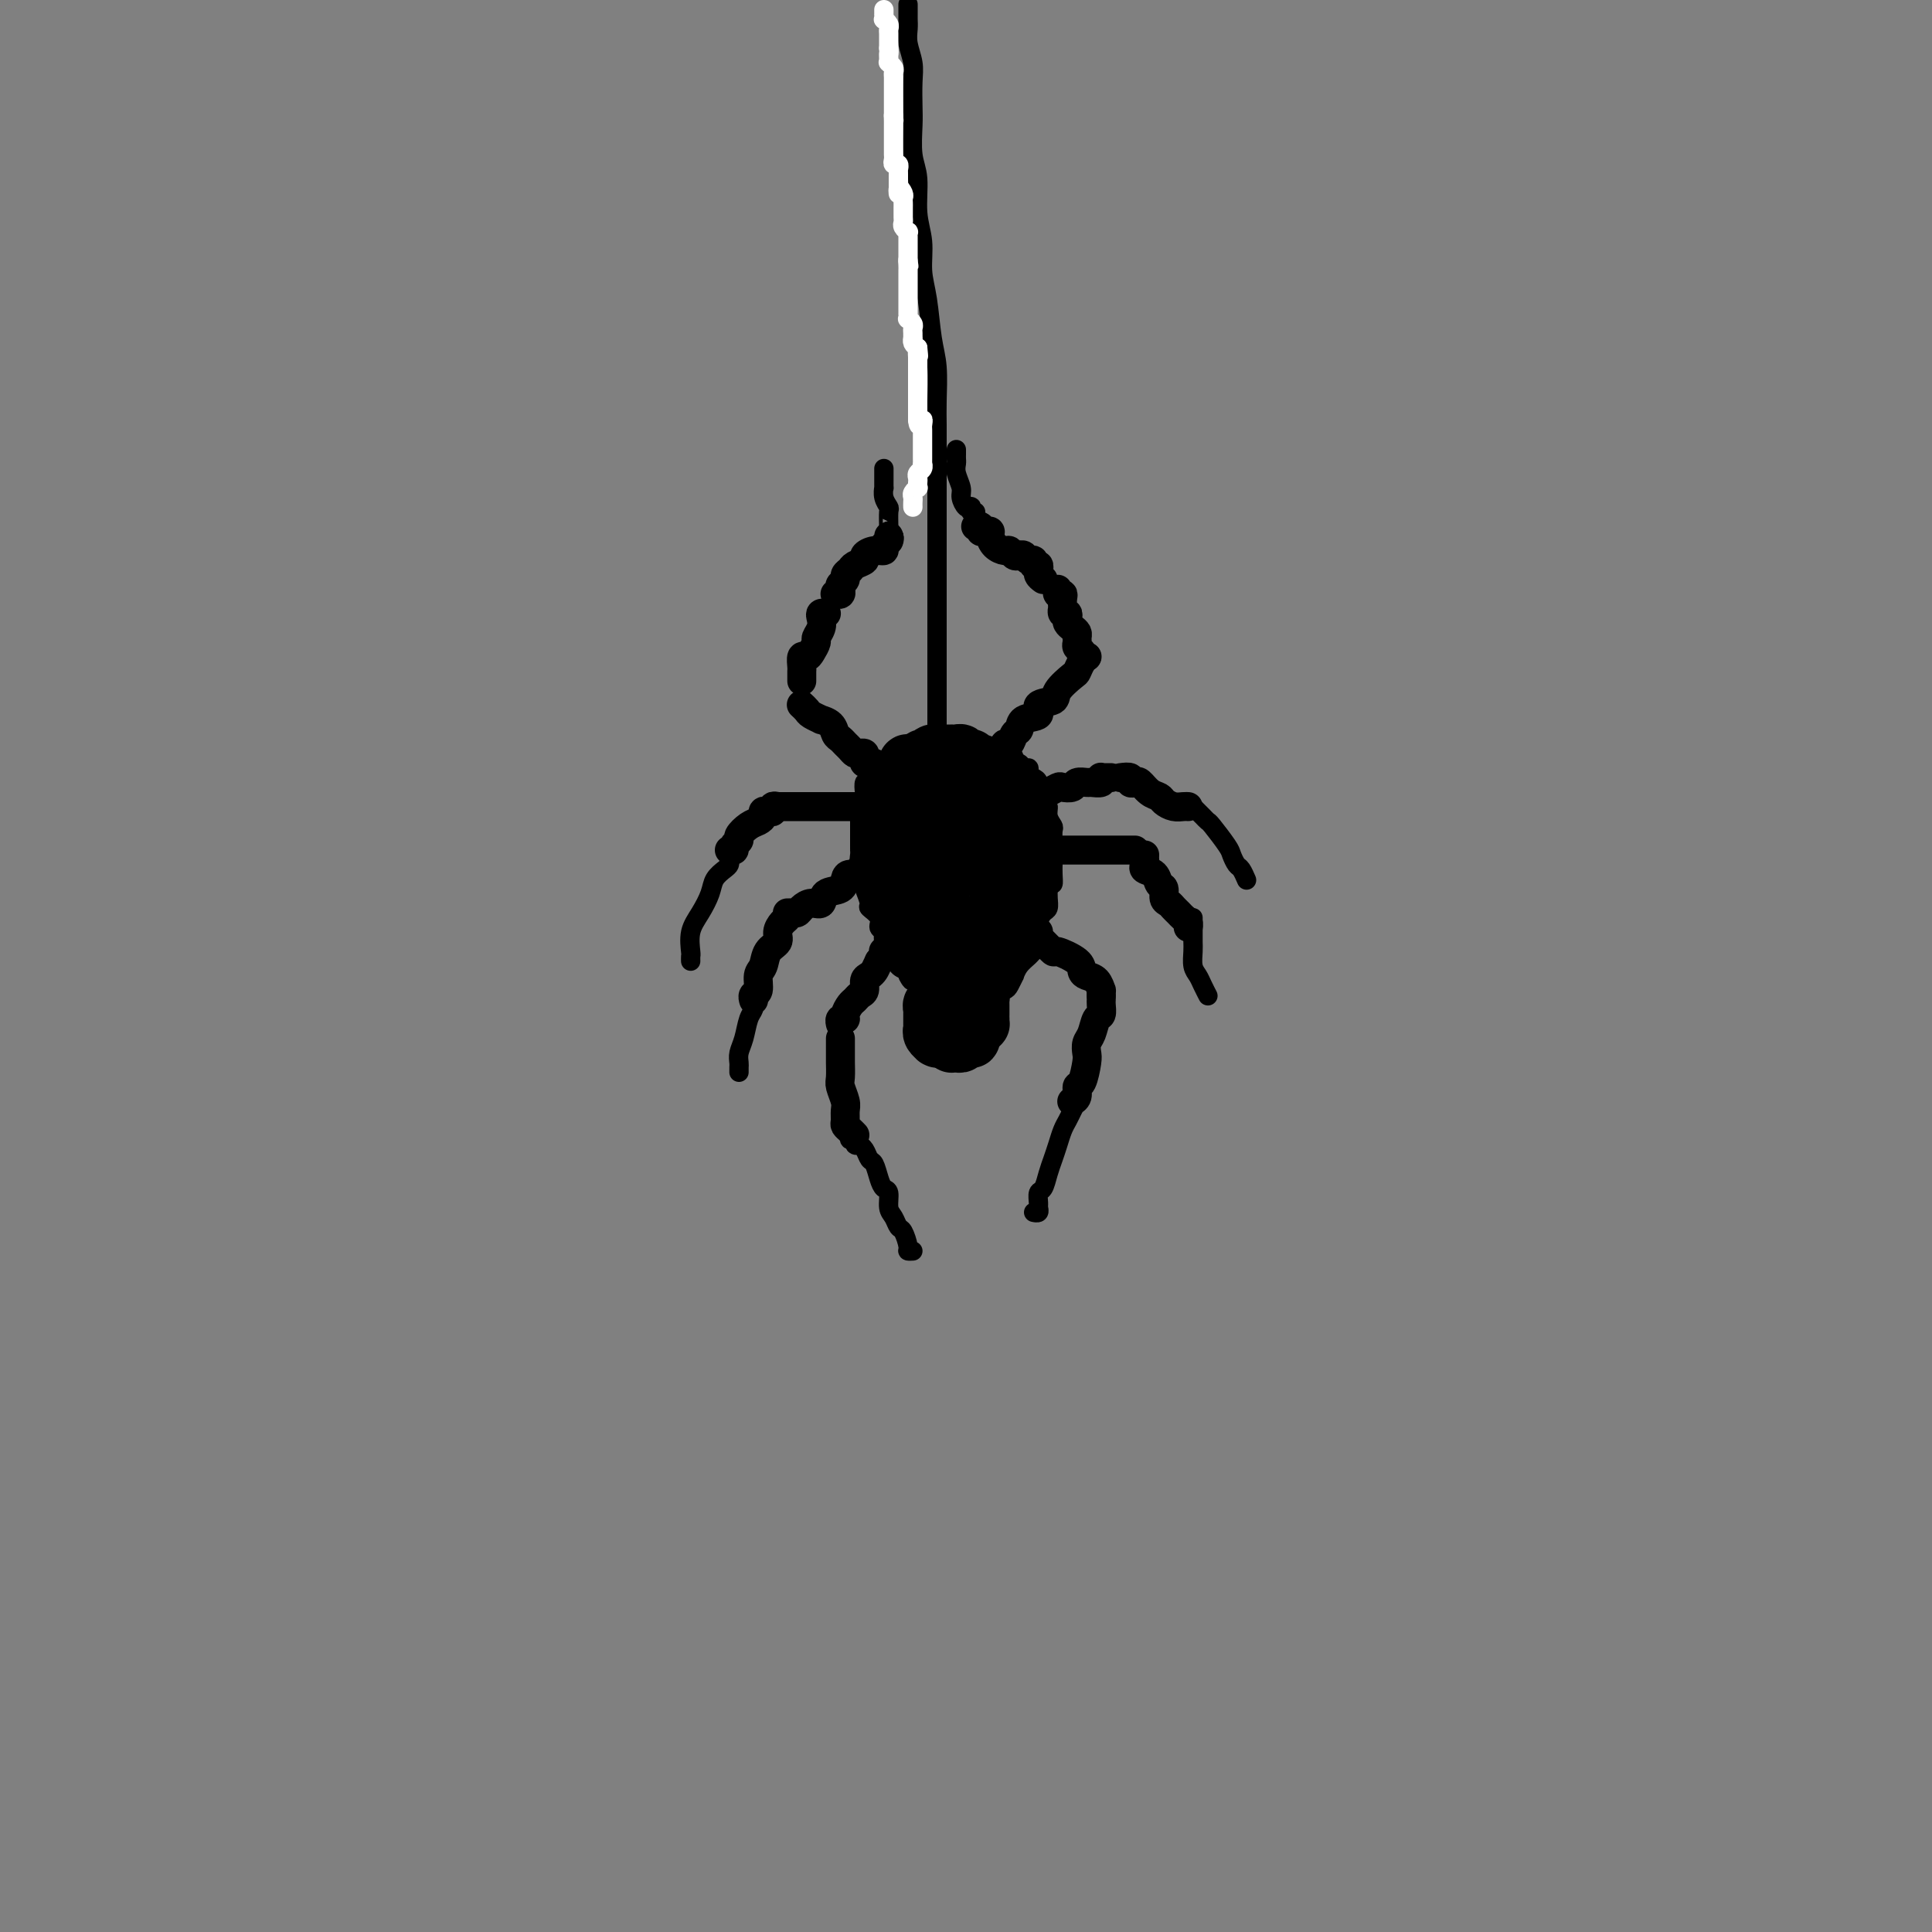 <svg viewBox='0 0 400 400' version='1.1' xmlns='http://www.w3.org/2000/svg' xmlns:xlink='http://www.w3.org/1999/xlink'><rect x="0" y="0" width="400" height="400" fill="#808080" stroke="none"/><g fill='none' stroke='rgb(0,0,0)' stroke-width='4' stroke-linecap='round' stroke-linejoin='round'><path d='M203,162c-0.002,-0.024 -0.003,-0.048 0,0c0.003,0.048 0.011,0.167 0,0c-0.011,-0.167 -0.042,-0.619 0,-1c0.042,-0.381 0.156,-0.689 0,-1c-0.156,-0.311 -0.581,-0.623 -1,-1c-0.419,-0.377 -0.833,-0.818 -1,-1c-0.167,-0.182 -0.086,-0.105 0,0c0.086,0.105 0.177,0.238 0,0c-0.177,-0.238 -0.621,-0.848 -1,-1c-0.379,-0.152 -0.693,0.156 -1,0c-0.307,-0.156 -0.607,-0.774 -1,-1c-0.393,-0.226 -0.879,-0.061 -1,0c-0.121,0.061 0.122,0.016 0,0c-0.122,-0.016 -0.610,-0.004 -1,0c-0.390,0.004 -0.681,0.001 -1,0c-0.319,-0.001 -0.667,-0.000 -1,0c-0.333,0.000 -0.653,0.000 -1,0c-0.347,-0.000 -0.722,0.000 -1,0c-0.278,-0.000 -0.459,-0.001 -1,0c-0.541,0.001 -1.440,0.003 -2,0c-0.560,-0.003 -0.779,-0.011 -1,0c-0.221,0.011 -0.444,0.041 -1,0c-0.556,-0.041 -1.445,-0.155 -2,0c-0.555,0.155 -0.778,0.577 -1,1'/><path d='M184,157c-1.963,0.396 -0.371,0.885 0,1c0.371,0.115 -0.479,-0.143 -1,0c-0.521,0.143 -0.714,0.686 -1,1c-0.286,0.314 -0.664,0.399 -1,1c-0.336,0.601 -0.630,1.719 -1,2c-0.370,0.281 -0.817,-0.275 -1,0c-0.183,0.275 -0.102,1.382 0,2c0.102,0.618 0.223,0.746 0,1c-0.223,0.254 -0.792,0.633 -1,1c-0.208,0.367 -0.056,0.722 0,1c0.056,0.278 0.015,0.480 0,1c-0.015,0.520 -0.004,1.357 0,2c0.004,0.643 0.000,1.093 0,2c-0.000,0.907 0.004,2.273 0,3c-0.004,0.727 -0.015,0.815 0,1c0.015,0.185 0.055,0.467 0,1c-0.055,0.533 -0.207,1.316 0,2c0.207,0.684 0.771,1.268 1,2c0.229,0.732 0.122,1.613 0,2c-0.122,0.387 -0.258,0.278 0,1c0.258,0.722 0.910,2.273 1,3c0.090,0.727 -0.383,0.631 0,1c0.383,0.369 1.623,1.203 2,2c0.377,0.797 -0.110,1.558 0,2c0.110,0.442 0.817,0.565 1,1c0.183,0.435 -0.159,1.181 0,2c0.159,0.819 0.819,1.711 1,2c0.181,0.289 -0.116,-0.026 0,0c0.116,0.026 0.647,0.392 1,1c0.353,0.608 0.530,1.460 1,2c0.470,0.540 1.235,0.770 2,1'/><path d='M188,201c1.495,3.562 0.232,1.466 0,1c-0.232,-0.466 0.568,0.697 1,1c0.432,0.303 0.496,-0.255 1,0c0.504,0.255 1.450,1.322 2,2c0.550,0.678 0.706,0.966 1,1c0.294,0.034 0.727,-0.187 1,0c0.273,0.187 0.388,0.782 1,1c0.612,0.218 1.721,0.058 2,0c0.279,-0.058 -0.274,-0.016 0,0c0.274,0.016 1.373,0.004 2,0c0.627,-0.004 0.780,-0.000 1,0c0.220,0.000 0.506,-0.003 1,0c0.494,0.003 1.197,0.011 2,0c0.803,-0.011 1.706,-0.043 2,0c0.294,0.043 -0.023,0.161 0,0c0.023,-0.161 0.384,-0.602 1,-1c0.616,-0.398 1.488,-0.753 2,-1c0.512,-0.247 0.666,-0.384 1,-1c0.334,-0.616 0.849,-1.709 1,-2c0.151,-0.291 -0.061,0.221 0,0c0.061,-0.221 0.394,-1.177 1,-2c0.606,-0.823 1.483,-1.515 2,-2c0.517,-0.485 0.674,-0.763 1,-1c0.326,-0.237 0.822,-0.435 1,-1c0.178,-0.565 0.037,-1.499 0,-2c-0.037,-0.501 0.028,-0.571 0,-1c-0.028,-0.429 -0.151,-1.217 0,-2c0.151,-0.783 0.577,-1.560 1,-2c0.423,-0.440 0.845,-0.541 1,-1c0.155,-0.459 0.044,-1.274 0,-2c-0.044,-0.726 -0.022,-1.363 0,-2'/><path d='M217,184c0.536,-1.992 0.876,-0.971 1,-1c0.124,-0.029 0.033,-1.107 0,-2c-0.033,-0.893 -0.009,-1.600 0,-2c0.009,-0.400 0.002,-0.492 0,-1c-0.002,-0.508 0.001,-1.431 0,-2c-0.001,-0.569 -0.004,-0.785 0,-1c0.004,-0.215 0.016,-0.430 0,-1c-0.016,-0.570 -0.060,-1.496 0,-2c0.060,-0.504 0.222,-0.587 0,-1c-0.222,-0.413 -0.830,-1.156 -1,-2c-0.170,-0.844 0.099,-1.788 0,-2c-0.099,-0.212 -0.565,0.308 -1,0c-0.435,-0.308 -0.838,-1.444 -1,-2c-0.162,-0.556 -0.081,-0.531 0,-1c0.081,-0.469 0.162,-1.431 0,-2c-0.162,-0.569 -0.568,-0.745 -1,-1c-0.432,-0.255 -0.890,-0.589 -1,-1c-0.110,-0.411 0.129,-0.897 0,-1c-0.129,-0.103 -0.625,0.179 -1,0c-0.375,-0.179 -0.629,-0.818 -1,-1c-0.371,-0.182 -0.858,0.095 -1,0c-0.142,-0.095 0.063,-0.560 0,-1c-0.063,-0.440 -0.393,-0.854 -1,-1c-0.607,-0.146 -1.490,-0.025 -2,0c-0.510,0.025 -0.647,-0.046 -1,0c-0.353,0.046 -0.921,0.208 -1,0c-0.079,-0.208 0.330,-0.788 0,-1c-0.330,-0.212 -1.398,-0.057 -2,0c-0.602,0.057 -0.739,0.015 -1,0c-0.261,-0.015 -0.646,-0.004 -1,0c-0.354,0.004 -0.677,0.002 -1,0'/><path d='M200,155c-1.797,-0.155 -1.790,-0.043 -2,0c-0.210,0.043 -0.639,0.015 -1,0c-0.361,-0.015 -0.655,-0.018 -1,0c-0.345,0.018 -0.740,0.058 -1,0c-0.260,-0.058 -0.384,-0.213 -1,0c-0.616,0.213 -1.724,0.793 -2,1c-0.276,0.207 0.281,0.040 0,0c-0.281,-0.040 -1.399,0.045 -2,0c-0.601,-0.045 -0.686,-0.222 -1,0c-0.314,0.222 -0.859,0.843 -1,1c-0.141,0.157 0.121,-0.150 0,0c-0.121,0.150 -0.625,0.757 -1,1c-0.375,0.243 -0.622,0.122 -1,0c-0.378,-0.122 -0.886,-0.244 -1,0c-0.114,0.244 0.167,0.854 0,1c-0.167,0.146 -0.780,-0.172 -1,0c-0.220,0.172 -0.045,0.835 0,1c0.045,0.165 -0.041,-0.166 0,0c0.041,0.166 0.207,0.829 0,1c-0.207,0.171 -0.788,-0.150 -1,0c-0.212,0.150 -0.057,0.772 0,1c0.057,0.228 0.015,0.061 0,0c-0.015,-0.061 -0.004,-0.018 0,0c0.004,0.018 0.002,0.009 0,0'/></g>
<g fill='none' stroke='rgb(0,0,0)' stroke-width='12' stroke-linecap='round' stroke-linejoin='round'><path d='M210,166c-0.001,-0.304 -0.002,-0.607 0,-1c0.002,-0.393 0.008,-0.875 0,-1c-0.008,-0.125 -0.031,0.106 0,0c0.031,-0.106 0.114,-0.551 0,-1c-0.114,-0.449 -0.427,-0.904 -1,-1c-0.573,-0.096 -1.407,0.167 -2,0c-0.593,-0.167 -0.947,-0.763 -1,-1c-0.053,-0.237 0.193,-0.116 0,0c-0.193,0.116 -0.825,0.227 -1,0c-0.175,-0.227 0.107,-0.793 0,-1c-0.107,-0.207 -0.602,-0.055 -1,0c-0.398,0.055 -0.697,0.015 -1,0c-0.303,-0.015 -0.609,-0.004 -1,0c-0.391,0.004 -0.865,0.001 -1,0c-0.135,-0.001 0.070,-0.000 0,0c-0.070,0.000 -0.414,0.000 -1,0c-0.586,-0.000 -1.414,-0.000 -2,0c-0.586,0.000 -0.932,0.000 -1,0c-0.068,-0.000 0.140,-0.000 0,0c-0.140,0.000 -0.629,0.000 -1,0c-0.371,-0.000 -0.624,-0.000 -1,0c-0.376,0.000 -0.874,0.000 -1,0c-0.126,-0.000 0.120,-0.000 0,0c-0.120,0.000 -0.606,0.000 -1,0c-0.394,-0.000 -0.697,-0.000 -1,0'/><path d='M192,160c-1.968,-0.005 -0.386,-0.016 0,0c0.386,0.016 -0.422,0.061 -1,0c-0.578,-0.061 -0.926,-0.227 -1,0c-0.074,0.227 0.124,0.846 0,1c-0.124,0.154 -0.572,-0.156 -1,0c-0.428,0.156 -0.837,0.777 -1,1c-0.163,0.223 -0.081,0.049 0,0c0.081,-0.049 0.161,0.028 0,0c-0.161,-0.028 -0.564,-0.163 -1,0c-0.436,0.163 -0.905,0.622 -1,1c-0.095,0.378 0.185,0.675 0,1c-0.185,0.325 -0.834,0.679 -1,1c-0.166,0.321 0.152,0.609 0,1c-0.152,0.391 -0.773,0.883 -1,1c-0.227,0.117 -0.061,-0.142 0,0c0.061,0.142 0.016,0.686 0,1c-0.016,0.314 -0.004,0.399 0,1c0.004,0.601 0.001,1.719 0,2c-0.001,0.281 -0.000,-0.276 0,0c0.000,0.276 0.000,1.384 0,2c-0.000,0.616 -0.000,0.741 0,1c0.000,0.259 -0.000,0.651 0,1c0.000,0.349 0.000,0.653 0,1c-0.000,0.347 -0.001,0.737 0,1c0.001,0.263 0.004,0.398 0,1c-0.004,0.602 -0.015,1.670 0,2c0.015,0.330 0.056,-0.076 0,0c-0.056,0.076 -0.207,0.636 0,1c0.207,0.364 0.774,0.533 1,1c0.226,0.467 0.113,1.234 0,2'/><path d='M185,184c0.399,2.271 0.895,0.450 1,0c0.105,-0.450 -0.182,0.471 0,1c0.182,0.529 0.834,0.667 1,1c0.166,0.333 -0.152,0.863 0,1c0.152,0.137 0.776,-0.118 1,0c0.224,0.118 0.050,0.609 0,1c-0.050,0.391 0.024,0.683 0,1c-0.024,0.317 -0.147,0.658 0,1c0.147,0.342 0.565,0.683 1,1c0.435,0.317 0.887,0.610 1,1c0.113,0.390 -0.113,0.878 0,1c0.113,0.122 0.565,-0.121 1,0c0.435,0.121 0.853,0.607 1,1c0.147,0.393 0.024,0.694 0,1c-0.024,0.306 0.050,0.618 0,1c-0.050,0.382 -0.223,0.833 0,1c0.223,0.167 0.843,0.049 1,0c0.157,-0.049 -0.150,-0.028 0,0c0.150,0.028 0.757,0.064 1,0c0.243,-0.064 0.120,-0.227 0,0c-0.120,0.227 -0.239,0.844 0,1c0.239,0.156 0.835,-0.151 1,0c0.165,0.151 -0.100,0.758 0,1c0.100,0.242 0.566,0.117 1,0c0.434,-0.117 0.837,-0.228 1,0c0.163,0.228 0.085,0.793 0,1c-0.085,0.207 -0.177,0.055 0,0c0.177,-0.055 0.625,-0.015 1,0c0.375,0.015 0.679,0.004 1,0c0.321,-0.004 0.661,-0.002 1,0'/><path d='M200,200c1.476,0.451 1.165,0.079 1,0c-0.165,-0.079 -0.184,0.137 0,0c0.184,-0.137 0.571,-0.625 1,-1c0.429,-0.375 0.898,-0.637 1,-1c0.102,-0.363 -0.165,-0.828 0,-1c0.165,-0.172 0.763,-0.053 1,0c0.237,0.053 0.115,0.040 0,0c-0.115,-0.040 -0.223,-0.106 0,0c0.223,0.106 0.778,0.384 1,0c0.222,-0.384 0.112,-1.430 0,-2c-0.112,-0.570 -0.227,-0.663 0,-1c0.227,-0.337 0.796,-0.916 1,-1c0.204,-0.084 0.044,0.328 0,0c-0.044,-0.328 0.027,-1.397 0,-2c-0.027,-0.603 -0.152,-0.739 0,-1c0.152,-0.261 0.581,-0.647 1,-1c0.419,-0.353 0.829,-0.673 1,-1c0.171,-0.327 0.102,-0.661 0,-1c-0.102,-0.339 -0.238,-0.682 0,-1c0.238,-0.318 0.848,-0.610 1,-1c0.152,-0.390 -0.155,-0.879 0,-1c0.155,-0.121 0.774,0.126 1,0c0.226,-0.126 0.061,-0.626 0,-1c-0.061,-0.374 -0.016,-0.620 0,-1c0.016,-0.380 0.004,-0.892 0,-1c-0.004,-0.108 -0.001,0.187 0,0c0.001,-0.187 0.000,-0.858 0,-1c-0.000,-0.142 -0.000,0.245 0,0c0.000,-0.245 0.000,-1.123 0,-2'/><path d='M210,178c1.547,-3.565 0.415,-1.476 0,-1c-0.415,0.476 -0.111,-0.660 0,-1c0.111,-0.340 0.030,0.116 0,0c-0.030,-0.116 -0.008,-0.804 0,-1c0.008,-0.196 0.002,0.101 0,0c-0.002,-0.101 -0.001,-0.601 0,-1c0.001,-0.399 -0.000,-0.698 0,-1c0.000,-0.302 0.001,-0.606 0,-1c-0.001,-0.394 -0.003,-0.879 0,-1c0.003,-0.121 0.012,0.122 0,0c-0.012,-0.122 -0.045,-0.607 0,-1c0.045,-0.393 0.167,-0.693 0,-1c-0.167,-0.307 -0.623,-0.621 -1,-1c-0.377,-0.379 -0.675,-0.824 -1,-1c-0.325,-0.176 -0.679,-0.085 -1,0c-0.321,0.085 -0.611,0.163 -1,0c-0.389,-0.163 -0.877,-0.565 -1,-1c-0.123,-0.435 0.120,-0.901 0,-1c-0.120,-0.099 -0.604,0.170 -1,0c-0.396,-0.170 -0.705,-0.778 -1,-1c-0.295,-0.222 -0.576,-0.059 -1,0c-0.424,0.059 -0.992,0.015 -1,0c-0.008,-0.015 0.545,-0.001 0,0c-0.545,0.001 -2.188,-0.011 -3,0c-0.812,0.011 -0.795,0.045 -1,0c-0.205,-0.045 -0.633,-0.171 -1,0c-0.367,0.171 -0.673,0.637 -1,1c-0.327,0.363 -0.675,0.623 -1,1c-0.325,0.377 -0.626,0.871 -1,1c-0.374,0.129 -0.821,-0.106 -1,0c-0.179,0.106 -0.089,0.553 0,1'/><path d='M192,168c-2.171,0.718 -2.098,0.512 -2,1c0.098,0.488 0.222,1.671 0,2c-0.222,0.329 -0.791,-0.197 -1,0c-0.209,0.197 -0.057,1.116 0,2c0.057,0.884 0.018,1.732 0,2c-0.018,0.268 -0.015,-0.044 0,0c0.015,0.044 0.042,0.445 0,1c-0.042,0.555 -0.152,1.266 0,2c0.152,0.734 0.565,1.492 1,2c0.435,0.508 0.891,0.766 1,1c0.109,0.234 -0.128,0.444 0,1c0.128,0.556 0.622,1.458 1,2c0.378,0.542 0.640,0.723 1,1c0.360,0.277 0.817,0.651 1,1c0.183,0.349 0.091,0.674 0,1c-0.091,0.326 -0.182,0.652 0,1c0.182,0.348 0.636,0.718 1,1c0.364,0.282 0.636,0.475 1,1c0.364,0.525 0.820,1.383 1,2c0.180,0.617 0.086,0.992 0,1c-0.086,0.008 -0.163,-0.352 0,0c0.163,0.352 0.564,1.415 1,2c0.436,0.585 0.905,0.693 1,1c0.095,0.307 -0.185,0.814 0,1c0.185,0.186 0.833,0.050 1,0c0.167,-0.050 -0.149,-0.013 0,0c0.149,0.013 0.762,0.004 1,0c0.238,-0.004 0.103,-0.001 0,0c-0.103,0.001 -0.172,0.000 0,0c0.172,-0.000 0.586,-0.000 1,0'/><path d='M202,197c2.193,2.939 1.176,0.788 1,0c-0.176,-0.788 0.488,-0.211 1,0c0.512,0.211 0.873,0.057 1,0c0.127,-0.057 0.020,-0.018 0,0c-0.020,0.018 0.046,0.016 0,0c-0.046,-0.016 -0.204,-0.045 0,0c0.204,0.045 0.772,0.166 1,0c0.228,-0.166 0.118,-0.618 0,-1c-0.118,-0.382 -0.243,-0.694 0,-1c0.243,-0.306 0.853,-0.607 1,-1c0.147,-0.393 -0.171,-0.879 0,-1c0.171,-0.121 0.829,0.121 1,0c0.171,-0.121 -0.147,-0.607 0,-1c0.147,-0.393 0.757,-0.693 1,-1c0.243,-0.307 0.118,-0.621 0,-1c-0.118,-0.379 -0.228,-0.824 0,-1c0.228,-0.176 0.793,-0.085 1,0c0.207,0.085 0.055,0.163 0,0c-0.055,-0.163 -0.015,-0.568 0,-1c0.015,-0.432 0.004,-0.890 0,-1c-0.004,-0.110 -0.001,0.129 0,0c0.001,-0.129 -0.001,-0.626 0,-1c0.001,-0.374 0.004,-0.625 0,-1c-0.004,-0.375 -0.015,-0.874 0,-1c0.015,-0.126 0.056,0.121 0,0c-0.056,-0.121 -0.207,-0.609 0,-1c0.207,-0.391 0.774,-0.683 1,-1c0.226,-0.317 0.113,-0.658 0,-1'/><path d='M211,181c0.309,-1.782 0.083,-1.238 0,-1c-0.083,0.238 -0.022,0.170 0,0c0.022,-0.170 0.006,-0.442 0,-1c-0.006,-0.558 -0.002,-1.402 0,-2c0.002,-0.598 0.000,-0.952 0,-1c-0.000,-0.048 0.001,0.209 0,0c-0.001,-0.209 -0.004,-0.883 0,-1c0.004,-0.117 0.015,0.324 0,0c-0.015,-0.324 -0.056,-1.414 0,-2c0.056,-0.586 0.208,-0.667 0,-1c-0.208,-0.333 -0.777,-0.916 -1,-1c-0.223,-0.084 -0.101,0.331 0,0c0.101,-0.331 0.181,-1.408 0,-2c-0.181,-0.592 -0.622,-0.698 -1,-1c-0.378,-0.302 -0.693,-0.798 -1,-1c-0.307,-0.202 -0.607,-0.109 -1,0c-0.393,0.109 -0.879,0.235 -1,0c-0.121,-0.235 0.123,-0.833 0,-1c-0.123,-0.167 -0.611,0.095 -1,0c-0.389,-0.095 -0.677,-0.547 -1,-1c-0.323,-0.453 -0.682,-0.906 -1,-1c-0.318,-0.094 -0.596,0.171 -1,0c-0.404,-0.171 -0.934,-0.779 -1,-1c-0.066,-0.221 0.333,-0.056 0,0c-0.333,0.056 -1.398,0.003 -2,0c-0.602,-0.003 -0.739,0.044 -1,0c-0.261,-0.044 -0.644,-0.180 -1,0c-0.356,0.180 -0.683,0.677 -1,1c-0.317,0.323 -0.624,0.472 -1,1c-0.376,0.528 -0.822,1.437 -1,2c-0.178,0.563 -0.089,0.782 0,1'/><path d='M194,168c-0.761,1.438 -0.162,2.534 0,3c0.162,0.466 -0.111,0.301 0,1c0.111,0.699 0.607,2.262 1,3c0.393,0.738 0.682,0.650 1,1c0.318,0.350 0.664,1.136 1,2c0.336,0.864 0.664,1.804 1,2c0.336,0.196 0.682,-0.353 1,0c0.318,0.353 0.607,1.609 1,2c0.393,0.391 0.890,-0.082 1,0c0.110,0.082 -0.167,0.720 0,1c0.167,0.280 0.776,0.203 1,0c0.224,-0.203 0.061,-0.530 0,-1c-0.061,-0.470 -0.020,-1.081 0,-2c0.020,-0.919 0.019,-2.145 0,-3c-0.019,-0.855 -0.058,-1.340 0,-2c0.058,-0.660 0.212,-1.497 0,-2c-0.212,-0.503 -0.789,-0.674 -1,-1c-0.211,-0.326 -0.057,-0.807 0,-1c0.057,-0.193 0.015,-0.098 0,0c-0.015,0.098 -0.004,0.198 0,1c0.004,0.802 0.000,2.305 0,3c-0.000,0.695 0.003,0.580 0,1c-0.003,0.420 -0.012,1.375 0,2c0.012,0.625 0.045,0.922 0,1c-0.045,0.078 -0.170,-0.062 0,0c0.170,0.062 0.634,0.324 1,0c0.366,-0.324 0.634,-1.236 1,-2c0.366,-0.764 0.830,-1.380 1,-2c0.170,-0.620 0.046,-1.244 0,-2c-0.046,-0.756 -0.013,-1.645 0,-2c0.013,-0.355 0.007,-0.178 0,0'/><path d='M204,171c0.686,-1.714 0.901,-0.501 1,0c0.099,0.501 0.083,0.288 0,0c-0.083,-0.288 -0.234,-0.652 0,-1c0.234,-0.348 0.851,-0.680 1,-1c0.149,-0.320 -0.170,-0.628 0,-1c0.170,-0.372 0.830,-0.807 1,-1c0.170,-0.193 -0.150,-0.146 0,0c0.150,0.146 0.769,0.389 1,0c0.231,-0.389 0.073,-1.410 0,-2c-0.073,-0.590 -0.061,-0.750 0,-1c0.061,-0.250 0.172,-0.589 0,-1c-0.172,-0.411 -0.627,-0.895 -1,-1c-0.373,-0.105 -0.663,0.168 -1,0c-0.337,-0.168 -0.720,-0.777 -1,-1c-0.280,-0.223 -0.455,-0.060 -1,0c-0.545,0.060 -1.459,0.016 -2,0c-0.541,-0.016 -0.708,-0.004 -1,0c-0.292,0.004 -0.708,0.001 -1,0c-0.292,-0.001 -0.459,-0.000 -1,0c-0.541,0.000 -1.454,0.000 -2,0c-0.546,-0.000 -0.724,-0.001 -1,0c-0.276,0.001 -0.648,0.003 -1,0c-0.352,-0.003 -0.682,-0.011 -1,0c-0.318,0.011 -0.624,0.041 -1,0c-0.376,-0.041 -0.822,-0.155 -1,0c-0.178,0.155 -0.089,0.577 0,1'/><path d='M192,162c-2.332,0.140 -1.161,0.490 -1,1c0.161,0.510 -0.689,1.181 -1,2c-0.311,0.819 -0.083,1.787 0,2c0.083,0.213 0.022,-0.327 0,0c-0.022,0.327 -0.006,1.522 0,2c0.006,0.478 0.003,0.239 0,0'/><path d='M213,174c0.001,-0.342 0.001,-0.683 0,-1c-0.001,-0.317 -0.004,-0.608 0,-1c0.004,-0.392 0.016,-0.883 0,-1c-0.016,-0.117 -0.061,0.140 0,0c0.061,-0.140 0.228,-0.679 0,-1c-0.228,-0.321 -0.850,-0.425 -1,-1c-0.150,-0.575 0.171,-1.621 0,-2c-0.171,-0.379 -0.834,-0.090 -1,0c-0.166,0.090 0.167,-0.017 0,0c-0.167,0.017 -0.832,0.160 -1,0c-0.168,-0.160 0.163,-0.621 0,-1c-0.163,-0.379 -0.818,-0.675 -1,-1c-0.182,-0.325 0.110,-0.680 0,-1c-0.110,-0.320 -0.622,-0.607 -1,-1c-0.378,-0.393 -0.623,-0.893 -1,-1c-0.377,-0.107 -0.884,0.177 -1,0c-0.116,-0.177 0.161,-0.817 0,-1c-0.161,-0.183 -0.760,0.091 -1,0c-0.240,-0.091 -0.120,-0.545 0,-1'/><path d='M205,160c-1.096,-1.018 -0.336,-0.062 0,0c0.336,0.062 0.249,-0.768 0,-1c-0.249,-0.232 -0.659,0.135 -1,0c-0.341,-0.135 -0.612,-0.772 -1,-1c-0.388,-0.228 -0.891,-0.047 -1,0c-0.109,0.047 0.177,-0.039 0,0c-0.177,0.039 -0.817,0.203 -1,0c-0.183,-0.203 0.092,-0.772 0,-1c-0.092,-0.228 -0.550,-0.114 -1,0c-0.450,0.114 -0.890,0.227 -1,0c-0.110,-0.227 0.111,-0.793 0,-1c-0.111,-0.207 -0.554,-0.056 -1,0c-0.446,0.056 -0.894,0.015 -1,0c-0.106,-0.015 0.130,-0.004 0,0c-0.130,0.004 -0.626,-0.000 -1,0c-0.374,0.000 -0.626,0.004 -1,0c-0.374,-0.004 -0.870,-0.015 -1,0c-0.130,0.015 0.106,0.056 0,0c-0.106,-0.056 -0.553,-0.207 -1,0c-0.447,0.207 -0.894,0.774 -1,1c-0.106,0.226 0.129,0.113 0,0c-0.129,-0.113 -0.622,-0.226 -1,0c-0.378,0.226 -0.640,0.792 -1,1c-0.360,0.208 -0.817,0.060 -1,0c-0.183,-0.060 -0.091,-0.030 0,0'/><path d='M189,158c-1.480,0.262 -1.180,-0.084 -1,0c0.180,0.084 0.241,0.596 0,1c-0.241,0.404 -0.782,0.700 -1,1c-0.218,0.300 -0.111,0.605 0,1c0.111,0.395 0.226,0.879 0,1c-0.226,0.121 -0.793,-0.123 -1,0c-0.207,0.123 -0.056,0.611 0,1c0.056,0.389 0.015,0.679 0,1c-0.015,0.321 -0.004,0.674 0,1c0.004,0.326 0.001,0.626 0,1c-0.001,0.374 -0.000,0.821 0,1c0.000,0.179 0.000,0.089 0,0c-0.000,-0.089 -0.001,-0.177 0,0c0.001,0.177 0.004,0.620 0,1c-0.004,0.380 -0.016,0.696 0,1c0.016,0.304 0.061,0.596 0,1c-0.061,0.404 -0.227,0.920 0,1c0.227,0.080 0.848,-0.278 1,0c0.152,0.278 -0.167,1.190 0,2c0.167,0.810 0.818,1.516 1,2c0.182,0.484 -0.105,0.745 0,1c0.105,0.255 0.603,0.503 1,1c0.397,0.497 0.695,1.244 1,2c0.305,0.756 0.618,1.522 1,2c0.382,0.478 0.834,0.667 1,1c0.166,0.333 0.048,0.809 0,1c-0.048,0.191 -0.024,0.095 0,0'/><path d='M199,206c-0.311,0.002 -0.622,0.003 -1,0c-0.378,-0.003 -0.823,-0.012 -1,0c-0.177,0.012 -0.086,0.043 0,0c0.086,-0.043 0.167,-0.162 0,0c-0.167,0.162 -0.581,0.603 -1,1c-0.419,0.397 -0.844,0.750 -1,1c-0.156,0.250 -0.042,0.396 0,1c0.042,0.604 0.011,1.667 0,2c-0.011,0.333 -0.003,-0.065 0,0c0.003,0.065 0.000,0.592 0,1c-0.000,0.408 0.003,0.697 0,1c-0.003,0.303 -0.011,0.621 0,1c0.011,0.379 0.041,0.820 0,1c-0.041,0.180 -0.152,0.101 0,0c0.152,-0.101 0.565,-0.222 1,0c0.435,0.222 0.890,0.788 1,1c0.110,0.212 -0.124,0.071 0,0c0.124,-0.071 0.608,-0.071 1,0c0.392,0.071 0.693,0.212 1,0c0.307,-0.212 0.622,-0.778 1,-1c0.378,-0.222 0.820,-0.101 1,0c0.180,0.101 0.100,0.182 0,0c-0.100,-0.182 -0.219,-0.626 0,-1c0.219,-0.374 0.777,-0.678 1,-1c0.223,-0.322 0.112,-0.661 0,-1'/><path d='M202,212c1.309,-0.245 1.083,0.141 1,0c-0.083,-0.141 -0.022,-0.811 0,-1c0.022,-0.189 0.006,0.103 0,0c-0.006,-0.103 -0.002,-0.601 0,-1c0.002,-0.399 0.001,-0.699 0,-1c-0.001,-0.301 -0.003,-0.602 0,-1c0.003,-0.398 0.011,-0.891 0,-1c-0.011,-0.109 -0.041,0.167 0,0c0.041,-0.167 0.152,-0.777 0,-1c-0.152,-0.223 -0.567,-0.060 -1,0c-0.433,0.060 -0.886,0.016 -1,0c-0.114,-0.016 0.109,-0.005 0,0c-0.109,0.005 -0.551,0.005 -1,0c-0.449,-0.005 -0.904,-0.016 -1,0c-0.096,0.016 0.167,0.060 0,0c-0.167,-0.060 -0.763,-0.222 -1,0c-0.237,0.222 -0.116,0.829 0,1c0.116,0.171 0.227,-0.095 0,0c-0.227,0.095 -0.793,0.550 -1,1c-0.207,0.450 -0.055,0.894 0,1c0.055,0.106 0.015,-0.125 0,0c-0.015,0.125 -0.004,0.607 0,1c0.004,0.393 0.002,0.696 0,1'/><path d='M197,211c-0.928,0.725 -0.250,0.036 0,0c0.250,-0.036 0.070,0.579 0,1c-0.070,0.421 -0.030,0.649 0,1c0.030,0.351 0.049,0.827 0,1c-0.049,0.173 -0.167,0.043 0,0c0.167,-0.043 0.619,-0.000 1,0c0.381,0.000 0.691,-0.042 1,0c0.309,0.042 0.619,0.170 1,0c0.381,-0.170 0.834,-0.637 1,-1c0.166,-0.363 0.044,-0.622 0,-1c-0.044,-0.378 -0.011,-0.875 0,-1c0.011,-0.125 0.000,0.120 0,0c-0.000,-0.120 0.010,-0.607 0,-1c-0.010,-0.393 -0.040,-0.694 0,-1c0.040,-0.306 0.152,-0.617 0,-1c-0.152,-0.383 -0.566,-0.838 -1,-1c-0.434,-0.162 -0.887,-0.029 -1,0c-0.113,0.029 0.114,-0.044 0,0c-0.114,0.044 -0.569,0.204 -1,0c-0.431,-0.204 -0.837,-0.773 -1,-1c-0.163,-0.227 -0.081,-0.114 0,0'/><path d='M197,206c-0.801,-0.314 -0.803,-0.098 -1,0c-0.197,0.098 -0.589,0.078 -1,0c-0.411,-0.078 -0.841,-0.213 -1,0c-0.159,0.213 -0.046,0.774 0,1c0.046,0.226 0.026,0.116 0,0c-0.026,-0.116 -0.060,-0.239 0,0c0.060,0.239 0.212,0.838 0,1c-0.212,0.162 -0.789,-0.115 -1,0c-0.211,0.115 -0.057,0.622 0,1c0.057,0.378 0.015,0.626 0,1c-0.015,0.374 -0.005,0.873 0,1c0.005,0.127 0.005,-0.120 0,0c-0.005,0.120 -0.015,0.607 0,1c0.015,0.393 0.056,0.694 0,1c-0.056,0.306 -0.208,0.618 0,1c0.208,0.382 0.777,0.834 1,1c0.223,0.166 0.101,0.044 0,0c-0.101,-0.044 -0.182,-0.012 0,0c0.182,0.012 0.626,0.003 1,0c0.374,-0.003 0.678,-0.001 1,0c0.322,0.001 0.661,0.000 1,0'/><path d='M197,215c0.571,0.928 -0.001,0.250 0,0c0.001,-0.250 0.575,-0.070 1,0c0.425,0.070 0.703,0.030 1,0c0.297,-0.030 0.615,-0.049 1,0c0.385,0.049 0.839,0.167 1,0c0.161,-0.167 0.029,-0.618 0,-1c-0.029,-0.382 0.045,-0.694 0,-1c-0.045,-0.306 -0.208,-0.607 0,-1c0.208,-0.393 0.789,-0.879 1,-1c0.211,-0.121 0.053,0.121 0,0c-0.053,-0.121 -0.000,-0.606 0,-1c0.000,-0.394 -0.053,-0.698 0,-1c0.053,-0.302 0.210,-0.603 0,-1c-0.210,-0.397 -0.788,-0.891 -1,-1c-0.212,-0.109 -0.057,0.167 0,0c0.057,-0.167 0.015,-0.776 0,-1c-0.015,-0.224 -0.004,-0.064 0,0c0.004,0.064 0.002,0.032 0,0'/></g>
<g fill='none' stroke='rgb(0,0,0)' stroke-width='6' stroke-linecap='round' stroke-linejoin='round'><path d='M185,193c0.114,0.447 0.228,0.894 0,1c-0.228,0.106 -0.797,-0.129 -1,0c-0.203,0.129 -0.041,0.622 0,1c0.041,0.378 -0.041,0.640 0,1c0.041,0.360 0.204,0.817 0,1c-0.204,0.183 -0.776,0.090 -1,0c-0.224,-0.090 -0.099,-0.178 0,0c0.099,0.178 0.171,0.622 0,1c-0.171,0.378 -0.586,0.689 -1,1'/><path d='M182,199c-0.647,1.329 -0.765,1.651 -1,2c-0.235,0.349 -0.588,0.724 -1,1c-0.412,0.276 -0.884,0.454 -1,1c-0.116,0.546 0.122,1.459 0,2c-0.122,0.541 -0.606,0.709 -1,1c-0.394,0.291 -0.698,0.704 -1,1c-0.302,0.296 -0.603,0.475 -1,1c-0.397,0.525 -0.891,1.395 -1,2c-0.109,0.605 0.167,0.946 0,1c-0.167,0.054 -0.776,-0.178 -1,0c-0.224,0.178 -0.064,0.765 0,1c0.064,0.235 0.032,0.117 0,0'/><path d='M174,215c0.000,0.314 0.000,0.627 0,1c-0.000,0.373 -0.000,0.805 0,1c0.000,0.195 0.000,0.153 0,0c-0.000,-0.153 -0.001,-0.418 0,0c0.001,0.418 0.004,1.519 0,2c-0.004,0.481 -0.015,0.341 0,1c0.015,0.659 0.057,2.117 0,3c-0.057,0.883 -0.212,1.192 0,2c0.212,0.808 0.792,2.114 1,3c0.208,0.886 0.045,1.351 0,2c-0.045,0.649 0.026,1.480 0,2c-0.026,0.520 -0.151,0.727 0,1c0.151,0.273 0.579,0.612 1,1c0.421,0.388 0.835,0.825 1,1c0.165,0.175 0.083,0.087 0,0'/><path d='M215,193c-0.004,0.027 -0.008,0.054 0,0c0.008,-0.054 0.026,-0.188 0,0c-0.026,0.188 -0.098,0.697 0,1c0.098,0.303 0.365,0.399 1,1c0.635,0.601 1.636,1.705 2,2c0.364,0.295 0.090,-0.221 1,0c0.910,0.221 3.004,1.177 4,2c0.996,0.823 0.894,1.512 1,2c0.106,0.488 0.421,0.776 1,1c0.579,0.224 1.423,0.386 2,1c0.577,0.614 0.887,1.680 1,2c0.113,0.320 0.031,-0.106 0,0c-0.031,0.106 -0.009,0.745 0,1c0.009,0.255 0.004,0.128 0,0'/><path d='M228,206c-0.002,0.437 -0.003,0.875 0,1c0.003,0.125 0.012,-0.062 0,0c-0.012,0.062 -0.045,0.372 0,1c0.045,0.628 0.170,1.572 0,2c-0.170,0.428 -0.633,0.339 -1,1c-0.367,0.661 -0.637,2.073 -1,3c-0.363,0.927 -0.819,1.371 -1,2c-0.181,0.629 -0.086,1.443 0,2c0.086,0.557 0.163,0.857 0,2c-0.163,1.143 -0.565,3.129 -1,4c-0.435,0.871 -0.901,0.626 -1,1c-0.099,0.374 0.169,1.368 0,2c-0.169,0.632 -0.776,0.901 -1,1c-0.224,0.099 -0.064,0.028 0,0c0.064,-0.028 0.032,-0.014 0,0'/></g>
<g fill='none' stroke='rgb(0,0,0)' stroke-width='4' stroke-linecap='round' stroke-linejoin='round'><path d='M176,235c-0.122,0.453 -0.244,0.905 0,1c0.244,0.095 0.853,-0.169 1,0c0.147,0.169 -0.168,0.770 0,1c0.168,0.230 0.818,0.087 1,0c0.182,-0.087 -0.106,-0.119 0,0c0.106,0.119 0.605,0.389 1,1c0.395,0.611 0.684,1.562 1,2c0.316,0.438 0.658,0.362 1,1c0.342,0.638 0.683,1.991 1,3c0.317,1.009 0.610,1.675 1,2c0.390,0.325 0.878,0.309 1,1c0.122,0.691 -0.121,2.090 0,3c0.121,0.910 0.606,1.330 1,2c0.394,0.670 0.698,1.591 1,2c0.302,0.409 0.603,0.306 1,1c0.397,0.694 0.890,2.186 1,3c0.110,0.814 -0.163,0.950 0,1c0.163,0.050 0.761,0.014 1,0c0.239,-0.014 0.120,-0.007 0,0'/><path d='M223,228c-0.024,0.047 -0.048,0.095 0,0c0.048,-0.095 0.168,-0.332 0,0c-0.168,0.332 -0.622,1.233 -1,2c-0.378,0.767 -0.679,1.401 -1,2c-0.321,0.599 -0.663,1.162 -1,2c-0.337,0.838 -0.668,1.950 -1,3c-0.332,1.050 -0.663,2.040 -1,3c-0.337,0.960 -0.679,1.892 -1,3c-0.321,1.108 -0.621,2.392 -1,3c-0.379,0.608 -0.837,0.541 -1,1c-0.163,0.459 -0.030,1.443 0,2c0.030,0.557 -0.044,0.685 0,1c0.044,0.315 0.204,0.816 0,1c-0.204,0.184 -0.773,0.053 -1,0c-0.227,-0.053 -0.114,-0.026 0,0'/></g>
<g fill='none' stroke='rgb(0,0,0)' stroke-width='6' stroke-linecap='round' stroke-linejoin='round'><path d='M216,176c0.341,0.000 0.682,0.000 1,0c0.318,0.000 0.612,0.000 1,0c0.388,0.000 0.871,0.000 1,0c0.129,0.000 -0.096,0.000 0,0c0.096,0.000 0.514,0.000 1,0c0.486,0.000 1.041,0.000 2,0c0.959,0.000 2.323,0.000 3,0c0.677,0.000 0.668,-0.000 1,0c0.332,0.000 1.006,0.000 2,0c0.994,0.000 2.309,0.000 3,0c0.691,0.000 0.760,0.000 1,0c0.240,0.000 0.653,0.000 1,0c0.347,0.000 0.629,0.000 1,0c0.371,0.000 0.831,0.000 1,0c0.169,0.000 0.048,0.000 0,0c-0.048,-0.000 -0.024,0.000 0,0'/><path d='M237,177c-0.015,0.336 -0.029,0.671 0,1c0.029,0.329 0.103,0.650 0,1c-0.103,0.350 -0.382,0.727 0,1c0.382,0.273 1.426,0.440 2,1c0.574,0.560 0.679,1.512 1,2c0.321,0.488 0.860,0.512 1,1c0.140,0.488 -0.117,1.440 0,2c0.117,0.560 0.610,0.727 1,1c0.390,0.273 0.679,0.651 1,1c0.321,0.349 0.674,0.668 1,1c0.326,0.332 0.623,0.677 1,1c0.377,0.323 0.832,0.626 1,1c0.168,0.374 0.048,0.821 0,1c-0.048,0.179 -0.024,0.089 0,0'/><path d='M181,180c-0.300,0.002 -0.600,0.005 -1,0c-0.400,-0.005 -0.898,-0.016 -1,0c-0.102,0.016 0.194,0.059 0,0c-0.194,-0.059 -0.876,-0.219 -1,0c-0.124,0.219 0.310,0.817 0,1c-0.310,0.183 -1.364,-0.048 -2,0c-0.636,0.048 -0.856,0.376 -1,1c-0.144,0.624 -0.213,1.543 -1,2c-0.787,0.457 -2.290,0.452 -3,1c-0.710,0.548 -0.625,1.649 -1,2c-0.375,0.351 -1.211,-0.050 -2,0c-0.789,0.050 -1.532,0.549 -2,1c-0.468,0.451 -0.662,0.853 -1,1c-0.338,0.147 -0.822,0.040 -1,0c-0.178,-0.040 -0.051,-0.011 0,0c0.051,0.011 0.025,0.006 0,0'/><path d='M163,189c0.079,0.357 0.158,0.713 0,1c-0.158,0.287 -0.553,0.504 -1,1c-0.447,0.496 -0.947,1.272 -1,2c-0.053,0.728 0.341,1.407 0,2c-0.341,0.593 -1.416,1.100 -2,2c-0.584,0.900 -0.678,2.192 -1,3c-0.322,0.808 -0.871,1.131 -1,2c-0.129,0.869 0.162,2.285 0,3c-0.162,0.715 -0.775,0.728 -1,1c-0.225,0.272 -0.061,0.804 0,1c0.061,0.196 0.017,0.056 0,0c-0.017,-0.056 -0.009,-0.028 0,0'/><path d='M182,168c0.092,-0.423 0.184,-0.845 0,-1c-0.184,-0.155 -0.643,-0.041 -1,0c-0.357,0.041 -0.611,0.011 -1,0c-0.389,-0.011 -0.914,-0.003 -1,0c-0.086,0.003 0.268,0.001 0,0c-0.268,-0.001 -1.156,-0.000 -2,0c-0.844,0.000 -1.643,0.000 -2,0c-0.357,-0.000 -0.270,-0.000 -1,0c-0.730,0.000 -2.275,0.000 -3,0c-0.725,-0.000 -0.628,-0.000 -1,0c-0.372,0.000 -1.213,0.000 -2,0c-0.787,-0.000 -1.520,-0.000 -2,0c-0.480,0.000 -0.707,0.000 -1,0c-0.293,-0.000 -0.653,-0.000 -1,0c-0.347,0.000 -0.681,0.000 -1,0c-0.319,-0.000 -0.624,-0.000 -1,0c-0.376,0.000 -0.822,0.000 -1,0c-0.178,-0.000 -0.089,-0.000 0,0'/><path d='M161,167c-0.445,-0.112 -0.889,-0.223 -1,0c-0.111,0.223 0.112,0.781 0,1c-0.112,0.219 -0.557,0.099 -1,0c-0.443,-0.099 -0.883,-0.178 -1,0c-0.117,0.178 0.089,0.611 0,1c-0.089,0.389 -0.473,0.734 -1,1c-0.527,0.266 -1.198,0.453 -2,1c-0.802,0.547 -1.735,1.453 -2,2c-0.265,0.547 0.139,0.735 0,1c-0.139,0.265 -0.821,0.607 -1,1c-0.179,0.393 0.144,0.837 0,1c-0.144,0.163 -0.755,0.047 -1,0c-0.245,-0.047 -0.122,-0.023 0,0'/><path d='M214,164c0.416,0.001 0.831,0.001 1,0c0.169,-0.001 0.091,-0.004 0,0c-0.091,0.004 -0.194,0.015 0,0c0.194,-0.015 0.686,-0.056 1,0c0.314,0.056 0.450,0.207 1,0c0.550,-0.207 1.513,-0.773 2,-1c0.487,-0.227 0.496,-0.114 1,0c0.504,0.114 1.501,0.228 2,0c0.499,-0.228 0.498,-0.797 1,-1c0.502,-0.203 1.507,-0.040 2,0c0.493,0.040 0.475,-0.042 1,0c0.525,0.042 1.595,0.207 2,0c0.405,-0.207 0.147,-0.788 0,-1c-0.147,-0.212 -0.184,-0.057 0,0c0.184,0.057 0.588,0.015 1,0c0.412,-0.015 0.832,-0.004 1,0c0.168,0.004 0.084,0.002 0,0'/><path d='M232,161c0.871,-0.109 1.742,-0.219 2,0c0.258,0.219 -0.096,0.766 0,1c0.096,0.234 0.641,0.157 1,0c0.359,-0.157 0.533,-0.392 1,0c0.467,0.392 1.228,1.411 2,2c0.772,0.589 1.556,0.746 2,1c0.444,0.254 0.550,0.604 1,1c0.450,0.396 1.245,0.838 2,1c0.755,0.162 1.470,0.043 2,0c0.530,-0.043 0.873,-0.012 1,0c0.127,0.012 0.036,0.003 0,0c-0.036,-0.003 -0.018,-0.002 0,0'/><path d='M207,155c0.447,0.128 0.894,0.257 1,0c0.106,-0.257 -0.129,-0.899 0,-1c0.129,-0.101 0.621,0.339 1,0c0.379,-0.339 0.645,-1.457 1,-2c0.355,-0.543 0.800,-0.512 1,-1c0.200,-0.488 0.156,-1.494 1,-2c0.844,-0.506 2.576,-0.510 3,-1c0.424,-0.490 -0.462,-1.464 0,-2c0.462,-0.536 2.270,-0.633 3,-1c0.730,-0.367 0.381,-1.002 1,-2c0.619,-0.998 2.204,-2.358 3,-3c0.796,-0.642 0.802,-0.564 1,-1c0.198,-0.436 0.589,-1.385 1,-2c0.411,-0.615 0.841,-0.896 1,-1c0.159,-0.104 0.045,-0.030 0,0c-0.045,0.030 -0.023,0.015 0,0'/><path d='M225,136c-0.425,0.006 -0.850,0.013 -1,0c-0.150,-0.013 -0.026,-0.045 0,0c0.026,0.045 -0.046,0.167 0,0c0.046,-0.167 0.209,-0.622 0,-1c-0.209,-0.378 -0.791,-0.679 -1,-1c-0.209,-0.321 -0.046,-0.664 0,-1c0.046,-0.336 -0.027,-0.667 0,-1c0.027,-0.333 0.152,-0.668 0,-1c-0.152,-0.332 -0.580,-0.662 -1,-1c-0.420,-0.338 -0.830,-0.683 -1,-1c-0.170,-0.317 -0.098,-0.605 0,-1c0.098,-0.395 0.222,-0.897 0,-1c-0.222,-0.103 -0.791,0.193 -1,0c-0.209,-0.193 -0.060,-0.874 0,-1c0.060,-0.126 0.030,0.302 0,0c-0.030,-0.302 -0.061,-1.335 0,-2c0.061,-0.665 0.212,-0.962 0,-1c-0.212,-0.038 -0.788,0.182 -1,0c-0.212,-0.182 -0.061,-0.766 0,-1c0.061,-0.234 0.030,-0.117 0,0'/><path d='M216,120c-0.422,-0.312 -0.844,-0.623 -1,-1c-0.156,-0.377 -0.046,-0.818 0,-1c0.046,-0.182 0.027,-0.105 0,0c-0.027,0.105 -0.063,0.239 0,0c0.063,-0.239 0.224,-0.852 0,-1c-0.224,-0.148 -0.834,0.170 -1,0c-0.166,-0.170 0.110,-0.829 0,-1c-0.110,-0.171 -0.607,0.146 -1,0c-0.393,-0.146 -0.682,-0.757 -1,-1c-0.318,-0.243 -0.666,-0.120 -1,0c-0.334,0.120 -0.654,0.236 -1,0c-0.346,-0.236 -0.719,-0.823 -1,-1c-0.281,-0.177 -0.470,0.058 -1,0c-0.530,-0.058 -1.400,-0.407 -2,-1c-0.600,-0.593 -0.930,-1.431 -1,-2c-0.070,-0.569 0.121,-0.871 0,-1c-0.121,-0.129 -0.555,-0.087 -1,0c-0.445,0.087 -0.903,0.219 -1,0c-0.097,-0.219 0.166,-0.790 0,-1c-0.166,-0.210 -0.762,-0.060 -1,0c-0.238,0.060 -0.119,0.030 0,0'/><path d='M181,158c-0.453,0.006 -0.905,0.012 -1,0c-0.095,-0.012 0.168,-0.042 0,0c-0.168,0.042 -0.766,0.156 -1,0c-0.234,-0.156 -0.104,-0.581 0,-1c0.104,-0.419 0.183,-0.833 0,-1c-0.183,-0.167 -0.626,-0.086 -1,0c-0.374,0.086 -0.678,0.179 -1,0c-0.322,-0.179 -0.662,-0.629 -1,-1c-0.338,-0.371 -0.673,-0.664 -1,-1c-0.327,-0.336 -0.646,-0.716 -1,-1c-0.354,-0.284 -0.743,-0.471 -1,-1c-0.257,-0.529 -0.383,-1.398 -1,-2c-0.617,-0.602 -1.724,-0.935 -2,-1c-0.276,-0.065 0.280,0.140 0,0c-0.280,-0.140 -1.395,-0.625 -2,-1c-0.605,-0.375 -0.701,-0.639 -1,-1c-0.299,-0.361 -0.800,-0.817 -1,-1c-0.200,-0.183 -0.100,-0.091 0,0'/><path d='M166,141c-0.000,-0.449 -0.001,-0.899 0,-1c0.001,-0.101 0.003,0.145 0,0c-0.003,-0.145 -0.012,-0.682 0,-1c0.012,-0.318 0.046,-0.418 0,-1c-0.046,-0.582 -0.171,-1.647 0,-2c0.171,-0.353 0.638,0.005 1,0c0.362,-0.005 0.619,-0.372 1,-1c0.381,-0.628 0.886,-1.517 1,-2c0.114,-0.483 -0.162,-0.560 0,-1c0.162,-0.440 0.761,-1.242 1,-2c0.239,-0.758 0.116,-1.471 0,-2c-0.116,-0.529 -0.227,-0.874 0,-1c0.227,-0.126 0.792,-0.034 1,0c0.208,0.034 0.059,0.010 0,0c-0.059,-0.010 -0.030,-0.005 0,0'/><path d='M173,123c-0.111,-0.024 -0.222,-0.048 0,0c0.222,0.048 0.777,0.168 1,0c0.223,-0.168 0.116,-0.622 0,-1c-0.116,-0.378 -0.240,-0.679 0,-1c0.240,-0.321 0.843,-0.664 1,-1c0.157,-0.336 -0.131,-0.667 0,-1c0.131,-0.333 0.682,-0.668 1,-1c0.318,-0.332 0.405,-0.663 1,-1c0.595,-0.337 1.700,-0.682 2,-1c0.300,-0.318 -0.203,-0.610 0,-1c0.203,-0.390 1.112,-0.879 2,-1c0.888,-0.121 1.754,0.125 2,0c0.246,-0.125 -0.130,-0.621 0,-1c0.130,-0.379 0.766,-0.640 1,-1c0.234,-0.360 0.067,-0.817 0,-1c-0.067,-0.183 -0.033,-0.091 0,0'/></g>
<g fill='none' stroke='rgb(0,0,0)' stroke-width='4' stroke-linecap='round' stroke-linejoin='round'><path d='M202,106c-0.417,0.110 -0.834,0.219 -1,0c-0.166,-0.219 -0.082,-0.768 0,-1c0.082,-0.232 0.162,-0.149 0,0c-0.162,0.149 -0.565,0.363 -1,0c-0.435,-0.363 -0.901,-1.302 -1,-2c-0.099,-0.698 0.170,-1.156 0,-2c-0.170,-0.844 -0.778,-2.073 -1,-3c-0.222,-0.927 -0.060,-1.551 0,-2c0.060,-0.449 0.016,-0.722 0,-1c-0.016,-0.278 -0.004,-0.559 0,-1c0.004,-0.441 0.001,-1.042 0,-1c-0.001,0.042 -0.000,0.726 0,1c0.000,0.274 0.000,0.137 0,0'/><path d='M185,112c0.113,-0.454 0.227,-0.907 0,-1c-0.227,-0.093 -0.793,0.175 -1,0c-0.207,-0.175 -0.054,-0.791 0,-1c0.054,-0.209 0.011,-0.009 0,0c-0.011,0.009 0.011,-0.174 0,-1c-0.011,-0.826 -0.056,-2.297 0,-3c0.056,-0.703 0.211,-0.640 0,-1c-0.211,-0.360 -0.789,-1.143 -1,-2c-0.211,-0.857 -0.057,-1.789 0,-2c0.057,-0.211 0.015,0.297 0,0c-0.015,-0.297 -0.004,-1.399 0,-2c0.004,-0.601 0.001,-0.700 0,-1c-0.001,-0.300 -0.000,-0.800 0,-1c0.000,-0.200 0.000,-0.100 0,0'/><path d='M151,178c0.057,0.353 0.115,0.705 0,1c-0.115,0.295 -0.402,0.531 -1,1c-0.598,0.469 -1.505,1.169 -2,2c-0.495,0.831 -0.577,1.791 -1,3c-0.423,1.209 -1.185,2.667 -2,4c-0.815,1.333 -1.682,2.539 -2,4c-0.318,1.461 -0.085,3.175 0,4c0.085,0.825 0.023,0.761 0,1c-0.023,0.239 -0.007,0.783 0,1c0.007,0.217 0.003,0.109 0,0'/><path d='M157,207c-0.447,0.343 -0.894,0.686 -1,1c-0.106,0.314 0.129,0.599 0,1c-0.129,0.401 -0.623,0.919 -1,2c-0.377,1.081 -0.637,2.724 -1,4c-0.363,1.276 -0.829,2.184 -1,3c-0.171,0.816 -0.046,1.538 0,2c0.046,0.462 0.012,0.663 0,1c-0.012,0.337 -0.004,0.811 0,1c0.004,0.189 0.002,0.095 0,0'/><path d='M247,190c0.000,0.326 0.000,0.653 0,1c-0.000,0.347 -0.001,0.716 0,1c0.001,0.284 0.003,0.485 0,1c-0.003,0.515 -0.012,1.345 0,2c0.012,0.655 0.045,1.136 0,2c-0.045,0.864 -0.170,2.113 0,3c0.170,0.887 0.633,1.413 1,2c0.367,0.587 0.637,1.235 1,2c0.363,0.765 0.818,1.647 1,2c0.182,0.353 0.091,0.176 0,0'/><path d='M247,167c-0.090,-0.091 -0.181,-0.182 0,0c0.181,0.182 0.633,0.637 1,1c0.367,0.363 0.647,0.635 1,1c0.353,0.365 0.777,0.823 1,1c0.223,0.177 0.245,0.074 1,1c0.755,0.926 2.245,2.883 3,4c0.755,1.117 0.777,1.396 1,2c0.223,0.604 0.647,1.533 1,2c0.353,0.467 0.633,0.472 1,1c0.367,0.528 0.819,1.579 1,2c0.181,0.421 0.090,0.210 0,0'/><path d='M188,1c-0.000,-0.082 -0.000,-0.163 0,0c0.000,0.163 0.000,0.571 0,1c-0.000,0.429 -0.001,0.879 0,1c0.001,0.121 0.004,-0.089 0,0c-0.004,0.089 -0.015,0.476 0,1c0.015,0.524 0.057,1.186 0,2c-0.057,0.814 -0.211,1.779 0,3c0.211,1.221 0.788,2.696 1,4c0.212,1.304 0.061,2.436 0,4c-0.061,1.564 -0.031,3.561 0,5c0.031,1.439 0.065,2.319 0,4c-0.065,1.681 -0.228,4.164 0,6c0.228,1.836 0.849,3.026 1,5c0.151,1.974 -0.167,4.733 0,7c0.167,2.267 0.819,4.042 1,6c0.181,1.958 -0.109,4.099 0,6c0.109,1.901 0.618,3.563 1,6c0.382,2.437 0.638,5.649 1,8c0.362,2.351 0.829,3.841 1,6c0.171,2.159 0.046,4.989 0,7c-0.046,2.011 -0.012,3.205 0,5c0.012,1.795 0.003,4.192 0,6c-0.003,1.808 -0.001,3.029 0,5c0.001,1.971 0.000,4.693 0,7c-0.000,2.307 -0.000,4.199 0,6c0.000,1.801 0.000,3.510 0,6c-0.000,2.490 -0.000,5.760 0,8c0.000,2.240 0.000,3.449 0,5c-0.000,1.551 -0.000,3.443 0,5c0.000,1.557 0.000,2.778 0,4'/><path d='M194,140c0.000,10.874 0.000,6.058 0,5c0.000,-1.058 0.000,1.642 0,4c-0.000,2.358 0.000,4.373 0,6c0.000,1.627 0.000,2.867 0,4c0.000,1.133 0.000,2.159 0,3c0.000,0.841 0.000,1.496 0,2c0.000,0.504 0.000,0.858 0,1c0.000,0.142 0.000,0.071 0,0'/></g>
<g fill='none' stroke='rgb(255,255,255)' stroke-width='4' stroke-linecap='round' stroke-linejoin='round'><path d='M183,2c0.002,0.455 0.004,0.909 0,1c-0.004,0.091 -0.015,-0.183 0,0c0.015,0.183 0.057,0.822 0,1c-0.057,0.178 -0.211,-0.106 0,0c0.211,0.106 0.789,0.602 1,1c0.211,0.398 0.057,0.698 0,1c-0.057,0.302 -0.015,0.606 0,1c0.015,0.394 0.004,0.879 0,1c-0.004,0.121 -0.001,-0.121 0,0c0.001,0.121 0.000,0.606 0,1c-0.000,0.394 -0.000,0.697 0,1'/><path d='M184,10c0.154,1.419 0.040,0.968 0,1c-0.040,0.032 -0.007,0.547 0,1c0.007,0.453 -0.012,0.842 0,1c0.012,0.158 0.056,0.083 0,0c-0.056,-0.083 -0.211,-0.176 0,0c0.211,0.176 0.789,0.621 1,1c0.211,0.379 0.057,0.693 0,1c-0.057,0.307 -0.015,0.607 0,1c0.015,0.393 0.004,0.879 0,1c-0.004,0.121 -0.001,-0.123 0,0c0.001,0.123 0.000,0.611 0,1c-0.000,0.389 -0.000,0.678 0,1c0.000,0.322 0.000,0.678 0,1c-0.000,0.322 -0.000,0.611 0,1c0.000,0.389 0.000,0.877 0,1c-0.000,0.123 -0.000,-0.121 0,0c0.000,0.121 0.000,0.606 0,1c-0.000,0.394 -0.000,0.697 0,1'/><path d='M185,24c0.155,2.122 0.041,0.428 0,0c-0.041,-0.428 -0.011,0.410 0,1c0.011,0.590 0.003,0.931 0,1c-0.003,0.069 -0.001,-0.135 0,0c0.001,0.135 0.000,0.610 0,1c-0.000,0.390 -0.000,0.696 0,1c0.000,0.304 -0.000,0.606 0,1c0.000,0.394 0.000,0.879 0,1c-0.000,0.121 -0.001,-0.121 0,0c0.001,0.121 0.004,0.606 0,1c-0.004,0.394 -0.015,0.698 0,1c0.015,0.302 0.057,0.602 0,1c-0.057,0.398 -0.211,0.894 0,1c0.211,0.106 0.789,-0.179 1,0c0.211,0.179 0.057,0.821 0,1c-0.057,0.179 -0.015,-0.107 0,0c0.015,0.107 0.004,0.606 0,1c-0.004,0.394 -0.001,0.683 0,1c0.001,0.317 0.000,0.662 0,1c-0.000,0.338 -0.000,0.669 0,1'/><path d='M186,39c0.094,2.273 -0.171,0.454 0,0c0.171,-0.454 0.778,0.456 1,1c0.222,0.544 0.060,0.720 0,1c-0.060,0.280 -0.016,0.663 0,1c0.016,0.337 0.004,0.629 0,1c-0.004,0.371 -0.001,0.820 0,1c0.001,0.180 -0.001,0.089 0,0c0.001,-0.089 0.004,-0.178 0,0c-0.004,0.178 -0.015,0.621 0,1c0.015,0.379 0.057,0.693 0,1c-0.057,0.307 -0.211,0.607 0,1c0.211,0.393 0.789,0.878 1,1c0.211,0.122 0.057,-0.121 0,0c-0.057,0.121 -0.015,0.606 0,1c0.015,0.394 0.004,0.697 0,1c-0.004,0.303 -0.001,0.606 0,1c0.001,0.394 0.000,0.879 0,1c-0.000,0.121 -0.000,-0.121 0,0c0.000,0.121 0.000,0.606 0,1c-0.000,0.394 -0.000,0.697 0,1'/><path d='M188,54c0.309,2.273 0.083,0.454 0,0c-0.083,-0.454 -0.022,0.456 0,1c0.022,0.544 0.006,0.723 0,1c-0.006,0.277 -0.002,0.653 0,1c0.002,0.347 0.000,0.667 0,1c-0.000,0.333 -0.000,0.681 0,1c0.000,0.319 0.000,0.610 0,1c-0.000,0.390 -0.000,0.878 0,1c0.000,0.122 0.000,-0.121 0,0c-0.000,0.121 -0.000,0.606 0,1c0.000,0.394 0.000,0.698 0,1c-0.000,0.302 -0.001,0.602 0,1c0.001,0.398 0.004,0.894 0,1c-0.004,0.106 -0.015,-0.179 0,0c0.015,0.179 0.057,0.821 0,1c-0.057,0.179 -0.211,-0.106 0,0c0.211,0.106 0.789,0.602 1,1c0.211,0.398 0.056,0.698 0,1c-0.056,0.302 -0.012,0.606 0,1c0.012,0.394 -0.007,0.879 0,1c0.007,0.121 0.040,-0.121 0,0c-0.040,0.121 -0.154,0.606 0,1c0.154,0.394 0.577,0.697 1,1'/><path d='M190,72c0.309,2.951 0.083,1.330 0,1c-0.083,-0.330 -0.022,0.633 0,1c0.022,0.367 0.006,0.140 0,0c-0.006,-0.140 -0.002,-0.192 0,0c0.002,0.192 0.000,0.630 0,1c-0.000,0.370 -0.000,0.673 0,1c0.000,0.327 0.000,0.679 0,1c-0.000,0.321 -0.000,0.611 0,1c0.000,0.389 0.000,0.878 0,1c-0.000,0.122 -0.000,-0.121 0,0c0.000,0.121 0.000,0.606 0,1c-0.000,0.394 -0.000,0.697 0,1c0.000,0.303 0.000,0.607 0,1c-0.000,0.393 -0.000,0.875 0,1c0.000,0.125 0.000,-0.107 0,0c-0.000,0.107 -0.000,0.554 0,1c0.000,0.446 0.000,0.893 0,1c-0.000,0.107 -0.000,-0.125 0,0c0.000,0.125 0.000,0.607 0,1c-0.000,0.393 -0.000,0.696 0,1'/><path d='M190,87c0.226,2.256 0.793,0.397 1,0c0.207,-0.397 0.056,0.667 0,1c-0.056,0.333 -0.015,-0.064 0,0c0.015,0.064 0.004,0.591 0,1c-0.004,0.409 -0.001,0.701 0,1c0.001,0.299 0.000,0.605 0,1c-0.000,0.395 -0.000,0.881 0,1c0.000,0.119 -0.000,-0.127 0,0c0.000,0.127 0.000,0.626 0,1c-0.000,0.374 -0.000,0.621 0,1c0.000,0.379 0.001,0.889 0,1c-0.001,0.111 -0.004,-0.178 0,0c0.004,0.178 0.015,0.821 0,1c-0.015,0.179 -0.057,-0.107 0,0c0.057,0.107 0.211,0.607 0,1c-0.211,0.393 -0.788,0.679 -1,1c-0.212,0.321 -0.061,0.677 0,1c0.061,0.323 0.030,0.611 0,1c-0.030,0.389 -0.061,0.878 0,1c0.061,0.122 0.212,-0.122 0,0c-0.212,0.122 -0.789,0.610 -1,1c-0.211,0.390 -0.057,0.682 0,1c0.057,0.318 0.016,0.662 0,1c-0.016,0.338 -0.008,0.669 0,1'/></g>
</svg>
